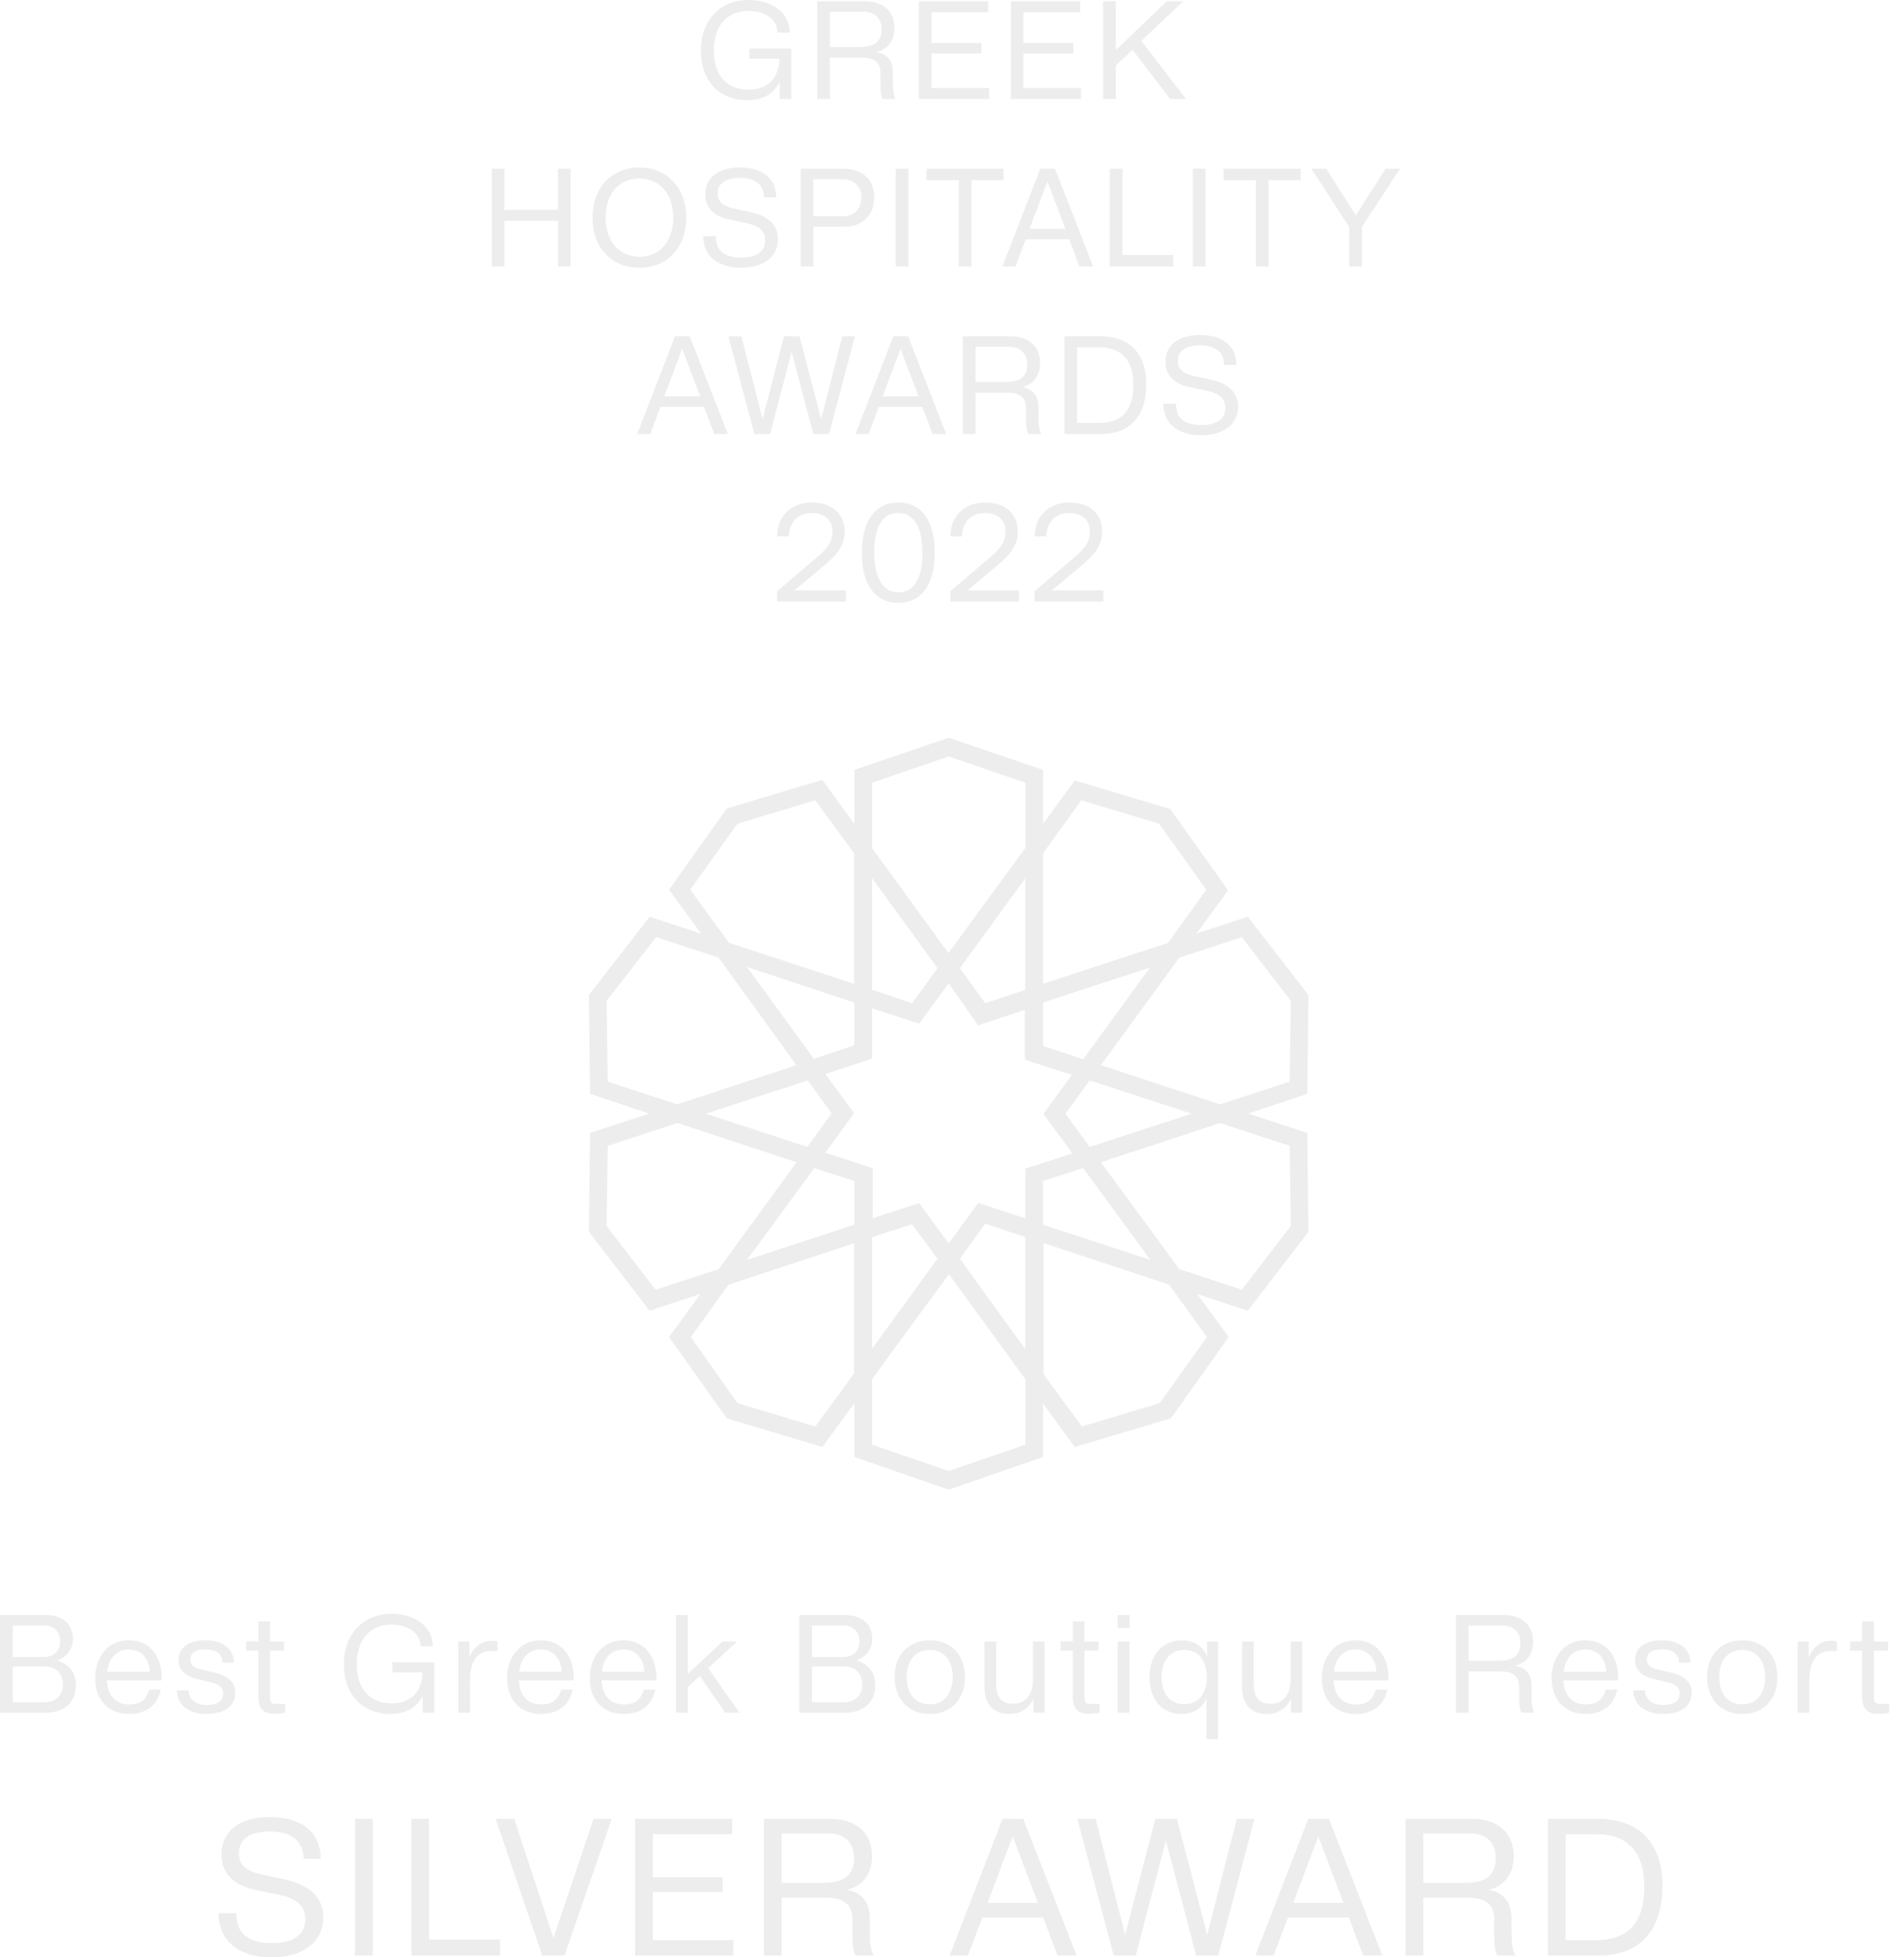 <svg width="72" height="74" viewBox="0 0 72 74" fill="none" xmlns="http://www.w3.org/2000/svg">
<path d="M10.2 68.695C11.406 68.695 12.128 69.272 12.128 70.276H11.48C11.48 69.611 11.026 69.242 10.207 69.242C9.47 69.242 9.031 69.523 9.031 70.069C9.031 70.579 9.426 70.763 9.872 70.859L10.78 71.06C11.502 71.207 12.224 71.613 12.225 72.478C12.225 73.394 11.495 74 10.267 74C9.091 74 8.265 73.424 8.265 72.33H8.935C8.935 73.113 9.396 73.461 10.281 73.461C11.085 73.461 11.547 73.15 11.547 72.545C11.547 72.079 11.227 71.776 10.595 71.65L9.693 71.458C8.957 71.31 8.376 70.919 8.376 70.121C8.376 69.234 9.054 68.695 10.2 68.695ZM14.096 73.934H13.426V68.762H14.096V73.934ZM16.225 73.327H18.912V73.934H15.555V68.762H16.225V73.327ZM20.929 73.269L22.447 68.762H23.133L21.346 73.934H20.505L18.74 68.762H19.447L20.929 73.269ZM27.686 69.345H24.686V70.971H27.329V71.524H24.686V73.35H27.731V73.934H24.017V68.762H27.686V69.345ZM31.395 68.762C32.334 68.762 32.975 69.257 32.975 70.173C32.975 70.904 32.579 71.311 32.028 71.451C32.572 71.54 32.893 71.894 32.893 72.537V73.113C32.893 73.431 32.922 73.712 33.034 73.934H32.349C32.274 73.771 32.237 73.542 32.237 73.217V72.596C32.237 72.042 31.976 71.746 31.239 71.746H29.558V73.934H28.887V68.762H31.395ZM40.713 73.934H39.99L39.447 72.493H37.147L36.603 73.934H35.911L37.913 68.762H38.695L40.713 73.934ZM42.548 73.15L43.688 68.762H44.506L45.652 73.15L46.77 68.762H47.44L46.069 73.934H45.235L44.089 69.582L42.95 73.934H42.116L40.739 68.762H41.432L42.548 73.15ZM52.272 73.934H51.55L51.006 72.493H48.706L48.162 73.934H47.47L49.473 68.762H50.254L52.272 73.934ZM55.662 68.762C56.6 68.762 57.24 69.257 57.24 70.173C57.24 70.904 56.846 71.311 56.295 71.451C56.838 71.54 57.158 71.894 57.158 72.537V73.113C57.158 73.431 57.188 73.712 57.3 73.934H56.615C56.541 73.771 56.504 73.542 56.504 73.217V72.596C56.504 72.042 56.243 71.746 55.506 71.746H53.823V73.934H53.153V68.762H55.662ZM60.409 68.762C62.002 68.762 62.866 69.692 62.866 71.288C62.866 72.884 62.106 73.934 60.438 73.934H58.533V68.762H60.409ZM59.203 73.35H60.35C61.682 73.35 62.181 72.567 62.181 71.318C62.181 70.048 61.57 69.345 60.372 69.345H59.203V73.35ZM37.348 71.939H39.246L38.293 69.427L37.348 71.939ZM48.906 71.939H50.805L49.852 69.427L48.906 71.939ZM29.558 71.185H31.113C31.872 71.184 32.297 70.941 32.297 70.231C32.297 69.67 31.924 69.316 31.352 69.315H29.558V71.185ZM53.823 71.185H55.379C56.138 71.185 56.563 70.941 56.563 70.231C56.563 69.67 56.19 69.315 55.617 69.315H53.823V71.185ZM44.695 62.013C45.137 62.013 45.498 62.234 45.648 62.635V62.06H46.062V65.754H45.626V64.202C45.456 64.598 45.115 64.799 44.674 64.799C43.962 64.799 43.467 64.266 43.467 63.422C43.467 62.551 43.967 62.013 44.695 62.013ZM4.869 62.013C5.64 62.013 6.119 62.577 6.119 63.464V63.527H4.045V63.548C4.077 64.123 4.391 64.44 4.896 64.44C5.284 64.44 5.529 64.276 5.641 63.881H6.077C5.96 64.472 5.518 64.799 4.886 64.799C4.104 64.799 3.599 64.277 3.599 63.448C3.599 62.615 4.109 62.013 4.869 62.013ZM7.772 62.013C8.432 62.013 8.847 62.35 8.847 62.862H8.416C8.416 62.583 8.23 62.355 7.772 62.355C7.4 62.355 7.198 62.487 7.198 62.735C7.198 62.983 7.384 63.063 7.592 63.11L8.123 63.236C8.532 63.337 8.894 63.532 8.895 63.991C8.895 64.477 8.527 64.799 7.804 64.799C7.161 64.799 6.688 64.466 6.688 63.907H7.129C7.129 64.203 7.368 64.461 7.814 64.461C8.213 64.461 8.442 64.308 8.442 64.028C8.442 63.786 8.256 63.675 8.022 63.611L7.459 63.475C7.076 63.38 6.751 63.189 6.751 62.762C6.751 62.297 7.124 62.013 7.772 62.013ZM14.801 61.01C15.699 61.01 16.369 61.501 16.369 62.239H15.901C15.901 61.738 15.428 61.421 14.795 61.421C13.997 61.421 13.492 61.991 13.492 62.92C13.492 63.859 13.997 64.397 14.81 64.397C15.523 64.397 15.949 63.981 15.976 63.253V63.227H14.838V62.846H16.422V64.751H15.986V64.107C15.763 64.556 15.348 64.799 14.763 64.799C13.71 64.799 13.003 64.065 13.003 62.931C13.003 61.78 13.732 61.01 14.801 61.01ZM20.447 62.013C21.218 62.013 21.697 62.577 21.697 63.464V63.527H19.623V63.548C19.655 64.123 19.968 64.44 20.474 64.44C20.862 64.44 21.107 64.277 21.219 63.881H21.654C21.537 64.472 21.096 64.799 20.463 64.799C19.681 64.799 19.177 64.276 19.177 63.448C19.177 62.614 19.687 62.013 20.447 62.013ZM23.573 62.013C24.344 62.013 24.823 62.577 24.823 63.464V63.527H22.749V63.548C22.781 64.123 23.095 64.44 23.6 64.44C23.988 64.44 24.233 64.277 24.345 63.881H24.78C24.663 64.472 24.222 64.799 23.589 64.799C22.808 64.799 22.302 64.276 22.302 63.448C22.302 62.614 22.813 62.013 23.573 62.013ZM35.165 62.013C35.957 62.013 36.488 62.556 36.488 63.405C36.488 64.25 35.962 64.799 35.159 64.799C34.367 64.799 33.83 64.25 33.83 63.405C33.83 62.561 34.367 62.013 35.165 62.013ZM37.67 63.659C37.67 64.15 37.862 64.414 38.303 64.414C38.866 64.414 39.063 63.97 39.063 63.469V62.06H39.5V64.751H39.079V64.224C38.914 64.577 38.611 64.799 38.165 64.799C37.511 64.799 37.229 64.377 37.228 63.775V62.06H37.67V63.659ZM47.411 63.659C47.411 64.15 47.603 64.414 48.044 64.414C48.608 64.414 48.805 63.97 48.805 63.469V62.06H49.24V64.751H48.82V64.224C48.656 64.577 48.353 64.799 47.906 64.799C47.252 64.799 46.97 64.377 46.97 63.775V62.06H47.411V63.659ZM51.255 62.013C52.026 62.013 52.504 62.577 52.504 63.464V63.527H50.431V63.548C50.463 64.123 50.776 64.44 51.281 64.44C51.669 64.44 51.914 64.276 52.025 63.881H52.462C52.345 64.472 51.903 64.799 51.27 64.799C50.489 64.799 49.984 64.276 49.983 63.448C49.983 62.614 50.495 62.013 51.255 62.013ZM59.947 62.013C60.718 62.013 61.196 62.577 61.196 63.464V63.527H59.123V63.548C59.155 64.123 59.468 64.44 59.974 64.44C60.362 64.44 60.606 64.276 60.718 63.881H61.154C61.037 64.472 60.596 64.799 59.963 64.799C59.181 64.799 58.676 64.276 58.676 63.448C58.676 62.614 59.187 62.013 59.947 62.013ZM62.85 62.013C63.509 62.013 63.924 62.35 63.924 62.862H63.493C63.493 62.583 63.307 62.355 62.85 62.355C62.477 62.355 62.275 62.487 62.275 62.735C62.275 62.983 62.462 63.063 62.669 63.11L63.2 63.236C63.61 63.337 63.972 63.532 63.972 63.991C63.972 64.477 63.605 64.799 62.882 64.799C62.239 64.799 61.765 64.466 61.765 63.907H62.206C62.206 64.203 62.446 64.461 62.893 64.461C63.291 64.461 63.52 64.308 63.52 64.028C63.52 63.786 63.334 63.675 63.1 63.611L62.536 63.475C62.153 63.38 61.829 63.189 61.829 62.762C61.829 62.297 62.201 62.013 62.85 62.013ZM65.889 62.013C66.681 62.013 67.213 62.556 67.213 63.405C67.213 64.25 66.687 64.799 65.884 64.799C65.091 64.799 64.554 64.25 64.554 63.405C64.554 62.561 65.091 62.013 65.889 62.013ZM10.211 62.06H10.743V62.402H10.211V64.134C10.211 64.355 10.264 64.419 10.424 64.419H10.785V64.751C10.652 64.777 10.483 64.794 10.334 64.794C9.935 64.794 9.77 64.535 9.77 64.182V62.402H9.312V62.055H9.77V61.3H10.211V62.06ZM41.009 62.06H41.54V62.402H41.009V64.134C41.009 64.355 41.062 64.419 41.221 64.419H41.583V64.751C41.45 64.777 41.28 64.794 41.131 64.794C40.732 64.794 40.568 64.535 40.567 64.182V62.402H40.109V62.055H40.567V61.3H41.009V62.06ZM70.86 62.06H71.393V62.402H70.86V64.134C70.86 64.355 70.914 64.419 71.073 64.419H71.435V64.751C71.302 64.777 71.131 64.794 70.982 64.794C70.584 64.794 70.419 64.535 70.419 64.182V62.402H69.962V62.055H70.419V61.3H70.86V62.06ZM1.696 61.057C2.398 61.057 2.76 61.421 2.76 61.97C2.76 62.381 2.478 62.672 2.153 62.777C2.557 62.894 2.871 63.169 2.871 63.723C2.871 64.361 2.414 64.751 1.744 64.751H0V61.057H1.696ZM18.592 62.033C18.687 62.033 18.767 62.049 18.814 62.06V62.419H18.549C17.9 62.419 17.773 63.052 17.773 63.548V64.751H17.331V62.06H17.751V62.667C17.879 62.319 18.172 62.033 18.592 62.033ZM26.008 63.289L27.321 62.06H27.874L26.779 63.067L27.959 64.751H27.428L26.465 63.368L26.008 63.78V64.751H25.566V61.057H26.008V63.289ZM31.922 61.057C32.624 61.057 32.985 61.421 32.985 61.97C32.985 62.381 32.704 62.672 32.38 62.777C32.784 62.894 33.098 63.169 33.098 63.723C33.097 64.361 32.64 64.751 31.97 64.751H30.226V61.057H31.922ZM42.707 64.751H42.266V62.06H42.707V64.751ZM56.849 61.057C57.519 61.057 57.976 61.411 57.976 62.065C57.975 62.588 57.694 62.878 57.301 62.978C57.689 63.042 57.917 63.295 57.917 63.754V64.166C57.917 64.393 57.939 64.593 58.019 64.751H57.529C57.476 64.635 57.449 64.471 57.449 64.239V63.796C57.449 63.4 57.263 63.19 56.737 63.19H55.535V64.751H55.057V61.057H56.849ZM69.239 62.033C69.335 62.033 69.415 62.049 69.463 62.06V62.419H69.197C68.549 62.419 68.421 63.052 68.421 63.548V64.751H67.98V62.06H68.399V62.667C68.527 62.319 68.819 62.033 69.239 62.033ZM35.159 62.376C34.628 62.376 34.287 62.767 34.287 63.405C34.287 64.044 34.623 64.435 35.165 64.435C35.691 64.434 36.026 64.044 36.026 63.4C36.026 62.767 35.686 62.376 35.159 62.376ZM65.884 62.376C65.352 62.376 65.012 62.767 65.012 63.405C65.012 64.044 65.346 64.434 65.889 64.435C66.415 64.435 66.75 64.044 66.75 63.4C66.75 62.767 66.41 62.376 65.884 62.376ZM44.78 62.376C44.27 62.376 43.925 62.767 43.925 63.411C43.925 64.055 44.265 64.43 44.78 64.43C45.307 64.43 45.637 64.049 45.637 63.411C45.637 62.767 45.307 62.376 44.78 62.376ZM0.479 64.356H1.691C2.111 64.355 2.383 64.091 2.383 63.68C2.383 63.273 2.106 63.005 1.707 63.005H0.479V64.356ZM30.704 64.356H31.917C32.337 64.355 32.608 64.091 32.608 63.68C32.608 63.273 32.331 63.005 31.933 63.005H30.704V64.356ZM4.869 62.36C4.396 62.361 4.104 62.72 4.056 63.2H5.662V63.174C5.625 62.678 5.326 62.36 4.869 62.36ZM20.447 62.36C19.974 62.36 19.682 62.72 19.634 63.2H21.239V63.174C21.202 62.678 20.905 62.36 20.447 62.36ZM23.573 62.36C23.1 62.36 22.808 62.72 22.76 63.2H24.365V63.174C24.328 62.678 24.03 62.36 23.573 62.36ZM51.255 62.36C50.782 62.36 50.489 62.72 50.441 63.2H52.047V63.174C52.01 62.678 51.712 62.361 51.255 62.36ZM59.947 62.36C59.474 62.36 59.182 62.72 59.134 63.2H60.739V63.174C60.702 62.678 60.404 62.361 59.947 62.36ZM55.535 62.788H56.647C57.189 62.788 57.492 62.614 57.492 62.107C57.492 61.706 57.226 61.453 56.816 61.453H55.535V62.788ZM0.479 62.645H1.67C2.031 62.645 2.276 62.413 2.276 62.049C2.276 61.685 2.031 61.453 1.654 61.453H0.479V62.645ZM30.704 62.645H31.895C32.257 62.645 32.502 62.413 32.502 62.049C32.502 61.685 32.257 61.453 31.88 61.453H30.704V62.645ZM42.713 61.543H42.266V61.057H42.713V61.543ZM39.444 29.106V31.145L40.643 29.505L44.256 30.588L46.441 33.661L45.246 35.296L47.184 34.657L49.48 37.619L49.437 41.355L47.204 42.101L49.437 42.834L49.48 46.569L47.184 49.554L45.274 48.923L46.464 50.549L44.278 53.622L40.643 54.705L39.444 53.065V55.083L35.876 56.32L32.308 55.083V53.048L31.098 54.705L27.484 53.622L25.299 50.549L26.491 48.916L24.565 49.554L22.269 46.569L22.312 42.834L24.544 42.102L22.312 41.355L22.269 37.619L24.565 34.657L26.511 35.299L26.51 35.298H26.512L25.299 33.638L27.484 30.565L31.098 29.482L32.308 31.152V29.106L35.876 27.891L39.444 29.106ZM33.487 51.44L32.977 52.143V54.618L35.876 55.613L38.775 54.618V52.148L38.77 52.141V52.134L35.884 48.176L33.487 51.44ZM27.549 48.571L26.124 50.549L27.886 53.047L30.83 53.932L32.302 51.92V47.001L27.549 48.571ZM39.465 51.955L40.91 53.932L43.855 53.047L45.639 50.549L44.212 48.571L44.173 48.559L44.167 48.552L39.465 46.997V51.955ZM36.298 47.588L38.039 49.998L38.77 50.997V46.768L37.257 46.262L36.298 47.588ZM33 46.765V46.772L32.977 46.778V50.993L35.451 47.588L34.491 46.283L33 46.765ZM25.613 42.46L25.609 42.458L22.981 43.32L22.938 46.349L24.788 48.758L27.175 47.984L30.122 43.941L25.725 42.493L25.616 42.458L25.613 42.46ZM46.136 42.46L46.133 42.458L41.63 43.94L44.597 47.984L46.961 48.758L48.812 46.349L48.768 43.32L46.139 42.458L46.136 42.46ZM28.249 47.632L32.306 46.301V44.648L30.792 44.163L28.249 47.632ZM39.442 44.648V46.276L39.465 46.284V46.31L43.496 47.628L43.221 47.248L40.959 44.161L39.442 44.648ZM34.954 38.433L34.761 38.702L32.977 38.123V40.028L31.209 40.605L32.283 42.06L32.267 42.082L32.284 42.105L31.21 43.582L33 44.163V46.053L34.759 45.487L35.874 47.013L36.989 45.487L37.008 45.493L37.012 45.488L38.773 46.06V44.184L40.555 43.605L40.504 43.535L39.465 42.127L39.473 42.116L39.465 42.105L40.53 40.638L38.773 40.071V40.034L38.753 40.028V38.178L36.989 38.768L35.889 37.197L35.873 37.176L34.954 38.433ZM40.29 42.105L41.208 43.363L44.658 42.236L45.059 42.105L44.426 41.897L41.207 40.846L40.29 42.105ZM26.688 42.105L27.447 42.353L30.526 43.359L31.45 42.093L30.544 40.846L26.688 42.105ZM22.938 37.84L22.981 40.891L25.609 41.752L25.613 41.751H25.616L26.306 41.524L30.117 40.27L27.493 36.645L27.171 36.202L24.811 35.431L22.938 37.84ZM44.597 36.204L41.63 40.27L44.509 41.218L46.132 41.751H46.136L46.139 41.752L48.768 40.891L48.812 37.84L46.961 35.431L44.597 36.204ZM39.444 37.904V39.541L40.962 40.048L43.487 36.578L39.444 37.904ZM30.775 40.028L32.306 39.519V37.903L28.25 36.56L30.775 40.028ZM32.977 37.419L32.977 37.42L34.491 37.927L34.602 37.775L35.452 36.602L32.977 33.197V37.419ZM36.3 36.602L37.258 37.927L37.688 37.783L38.753 37.427V37.42L38.77 37.414V33.205L36.3 36.602ZM27.886 31.141L26.102 33.638L27.57 35.645L32.302 37.197V32.268L30.83 30.256L27.886 31.141ZM39.444 32.26V37.193L44.167 35.648L45.616 33.639L43.832 31.141L40.888 30.257L39.444 32.26ZM32.977 29.593V32.062L35.182 35.095L35.865 36.033L38.775 32.056V29.593L35.876 28.599L32.977 29.593ZM33.974 18.999C34.856 18.999 35.346 19.696 35.346 20.894C35.346 22.091 34.857 22.788 33.969 22.788C33.081 22.788 32.591 22.092 32.591 20.894C32.591 19.696 33.086 18.999 33.974 18.999ZM30.711 18.999C31.487 18.999 31.939 19.437 31.939 20.092C31.939 20.64 31.631 20.989 31.158 21.385L30.041 22.324H31.987V22.741H29.387V22.351L30.887 21.073C31.259 20.762 31.477 20.503 31.477 20.102C31.477 19.675 31.206 19.396 30.695 19.395C30.137 19.395 29.849 19.764 29.828 20.281H29.393C29.393 19.458 29.967 18.999 30.711 18.999ZM37.259 18.999C38.035 18.999 38.487 19.437 38.487 20.092C38.487 20.64 38.179 20.989 37.706 21.385L36.589 22.324H38.535V22.741H35.935V22.351L37.435 21.073C37.807 20.762 38.024 20.503 38.024 20.102C38.024 19.675 37.754 19.396 37.243 19.395C36.685 19.395 36.397 19.764 36.376 20.281H35.94C35.941 19.458 36.515 18.999 37.259 18.999ZM40.447 18.999C41.224 18.999 41.676 19.437 41.676 20.092C41.676 20.641 41.367 20.989 40.894 21.385L39.777 22.324H41.724V22.741H39.123V22.351L40.623 21.073C40.995 20.762 41.213 20.503 41.213 20.102C41.213 19.675 40.942 19.396 40.432 19.395C39.873 19.395 39.586 19.764 39.565 20.281H39.129C39.129 19.458 39.703 18.999 40.447 18.999ZM33.958 19.395C33.357 19.395 33.06 19.939 33.06 20.884C33.06 21.849 33.379 22.393 33.98 22.393C34.58 22.392 34.883 21.849 34.883 20.904C34.883 19.939 34.564 19.396 33.958 19.395ZM45.375 12.666C46.236 12.666 46.752 13.078 46.752 13.796H46.289C46.289 13.321 45.965 13.057 45.38 13.057C44.854 13.057 44.54 13.257 44.54 13.648C44.54 14.012 44.822 14.144 45.141 14.213L45.79 14.355C46.306 14.461 46.821 14.751 46.821 15.368C46.821 16.023 46.3 16.455 45.423 16.455C44.583 16.455 43.992 16.044 43.992 15.263H44.471C44.471 15.822 44.801 16.07 45.434 16.07C46.008 16.07 46.337 15.849 46.337 15.416C46.337 15.084 46.108 14.867 45.656 14.777L45.013 14.64C44.486 14.534 44.072 14.254 44.072 13.685C44.072 13.051 44.556 12.666 45.375 12.666ZM27.524 16.408H27.009L26.62 15.379H24.977L24.589 16.408H24.095L25.524 12.714H26.083L27.524 16.408ZM28.835 15.849L29.648 12.714H30.233L31.053 15.849L31.85 12.714H32.329L31.351 16.408H30.755L29.936 13.3L29.122 16.408H28.526L27.543 12.714H28.037L28.835 15.849ZM35.78 16.408H35.265L34.876 15.379H33.233L32.845 16.408H32.351L33.781 12.714H34.34L35.78 16.408ZM38.202 12.714C38.872 12.714 39.329 13.067 39.329 13.722C39.329 14.244 39.048 14.534 38.654 14.635C39.042 14.698 39.271 14.951 39.272 15.41V15.822C39.272 16.049 39.292 16.25 39.372 16.408H38.883C38.83 16.292 38.803 16.128 38.803 15.896V15.453C38.803 15.057 38.617 14.846 38.091 14.846H36.889V16.408H36.41V12.714H38.202ZM41.593 12.714C42.731 12.714 43.348 13.379 43.348 14.519C43.348 15.659 42.805 16.408 41.614 16.408H40.253V12.714H41.593ZM40.731 15.991H41.551C42.502 15.991 42.858 15.432 42.858 14.54C42.858 13.632 42.422 13.131 41.566 13.131H40.731V15.991ZM25.12 14.983H26.477L25.796 13.188L25.12 14.983ZM33.377 14.983H34.732L34.053 13.188L33.377 14.983ZM36.889 14.444H38C38.542 14.444 38.846 14.27 38.846 13.764C38.846 13.363 38.579 13.109 38.17 13.109H36.889V14.444ZM24.183 6.333C25.225 6.333 25.953 7.114 25.953 8.228C25.953 9.352 25.24 10.122 24.177 10.122C23.113 10.122 22.406 9.352 22.406 8.228C22.406 7.104 23.119 6.333 24.183 6.333ZM27.975 6.333C28.836 6.333 29.352 6.745 29.352 7.463H28.889C28.889 6.988 28.564 6.724 27.98 6.724C27.453 6.724 27.14 6.924 27.14 7.314C27.14 7.679 27.421 7.811 27.74 7.88L28.389 8.021C28.904 8.127 29.421 8.418 29.421 9.035C29.421 9.69 28.9 10.122 28.023 10.122C27.182 10.122 26.592 9.711 26.592 8.93H27.07C27.07 9.489 27.4 9.737 28.033 9.737C28.607 9.737 28.936 9.515 28.936 9.083C28.936 8.751 28.708 8.534 28.256 8.444L27.612 8.307C27.086 8.201 26.672 7.921 26.672 7.352C26.672 6.718 27.156 6.333 27.975 6.333ZM19.073 7.933H21.099V6.381H21.577V10.075H21.099V8.349H19.073V10.075H18.595V6.381H19.073V7.933ZM31.911 6.381C32.639 6.381 33.06 6.808 33.06 7.468C33.06 8.117 32.634 8.57 31.932 8.57H30.757V10.075H30.278V6.381H31.911ZM34.351 10.075H33.872V6.381H34.351V10.075ZM37.95 6.813H36.732V10.075H36.254V6.813H35.036V6.381H37.95V6.813ZM41.337 10.075H40.82L40.433 9.046H38.789L38.401 10.075H37.907L39.337 6.381H39.895L41.337 10.075ZM42.445 9.643H44.364V10.075H41.967V6.381H42.445V9.643ZM45.587 10.075H45.108V6.381H45.587V10.075ZM49.187 6.813H47.97V10.075H47.49V6.813H46.273V6.381H49.187V6.813ZM51.27 8.144L52.393 6.381H52.94L51.499 8.581V10.075H51.02V8.581L49.59 6.381H50.153L51.27 8.144ZM24.177 6.75C23.406 6.75 22.9 7.336 22.9 8.223C22.901 9.12 23.411 9.705 24.188 9.705C24.959 9.705 25.459 9.109 25.459 8.223C25.459 7.341 24.953 6.75 24.177 6.75ZM38.933 8.65H40.289L39.608 6.855L38.933 8.65ZM30.757 8.175H31.874C32.294 8.175 32.575 7.895 32.575 7.473C32.575 7.056 32.294 6.777 31.874 6.776H30.757V8.175ZM28.298 0C29.196 0 29.867 0.491 29.867 1.229H29.398C29.398 0.728 28.926 0.412 28.293 0.412C27.495 0.412 26.99 0.981 26.99 1.91C26.99 2.849 27.495 3.389 28.309 3.389C29.021 3.389 29.447 2.971 29.474 2.243V2.217H28.335V1.837H29.92V3.742H29.484V3.098C29.261 3.546 28.846 3.789 28.261 3.789C27.208 3.789 26.501 3.055 26.501 1.921C26.501 0.771 27.229 0 28.298 0ZM32.695 0.048C33.365 0.048 33.823 0.401 33.823 1.056C33.823 1.578 33.541 1.868 33.148 1.969C33.535 2.032 33.765 2.285 33.765 2.744V3.156C33.765 3.383 33.785 3.584 33.865 3.742H33.376C33.323 3.626 33.296 3.462 33.296 3.229V2.786C33.296 2.391 33.11 2.18 32.584 2.18H31.382V3.742H30.903V0.048H32.695ZM37.367 0.465H35.225V1.626H37.112V2.021H35.225V3.325H37.399V3.742H34.746V0.048H37.367V0.465ZM40.847 0.465H38.703V1.626H40.592V2.021H38.703V3.325H40.879V3.742H38.226V0.048H40.847V0.465ZM42.193 1.9L44.118 0.048H44.74L43.161 1.546L44.847 3.742H44.251L42.826 1.884L42.193 2.476V3.742H41.715V0.048H42.193V1.9ZM31.382 1.778H32.493C33.036 1.778 33.339 1.604 33.339 1.098C33.339 0.697 33.073 0.444 32.664 0.443H31.382V1.778Z" fill="#DCDCDC" fill-opacity="0.5"/>
</svg>
